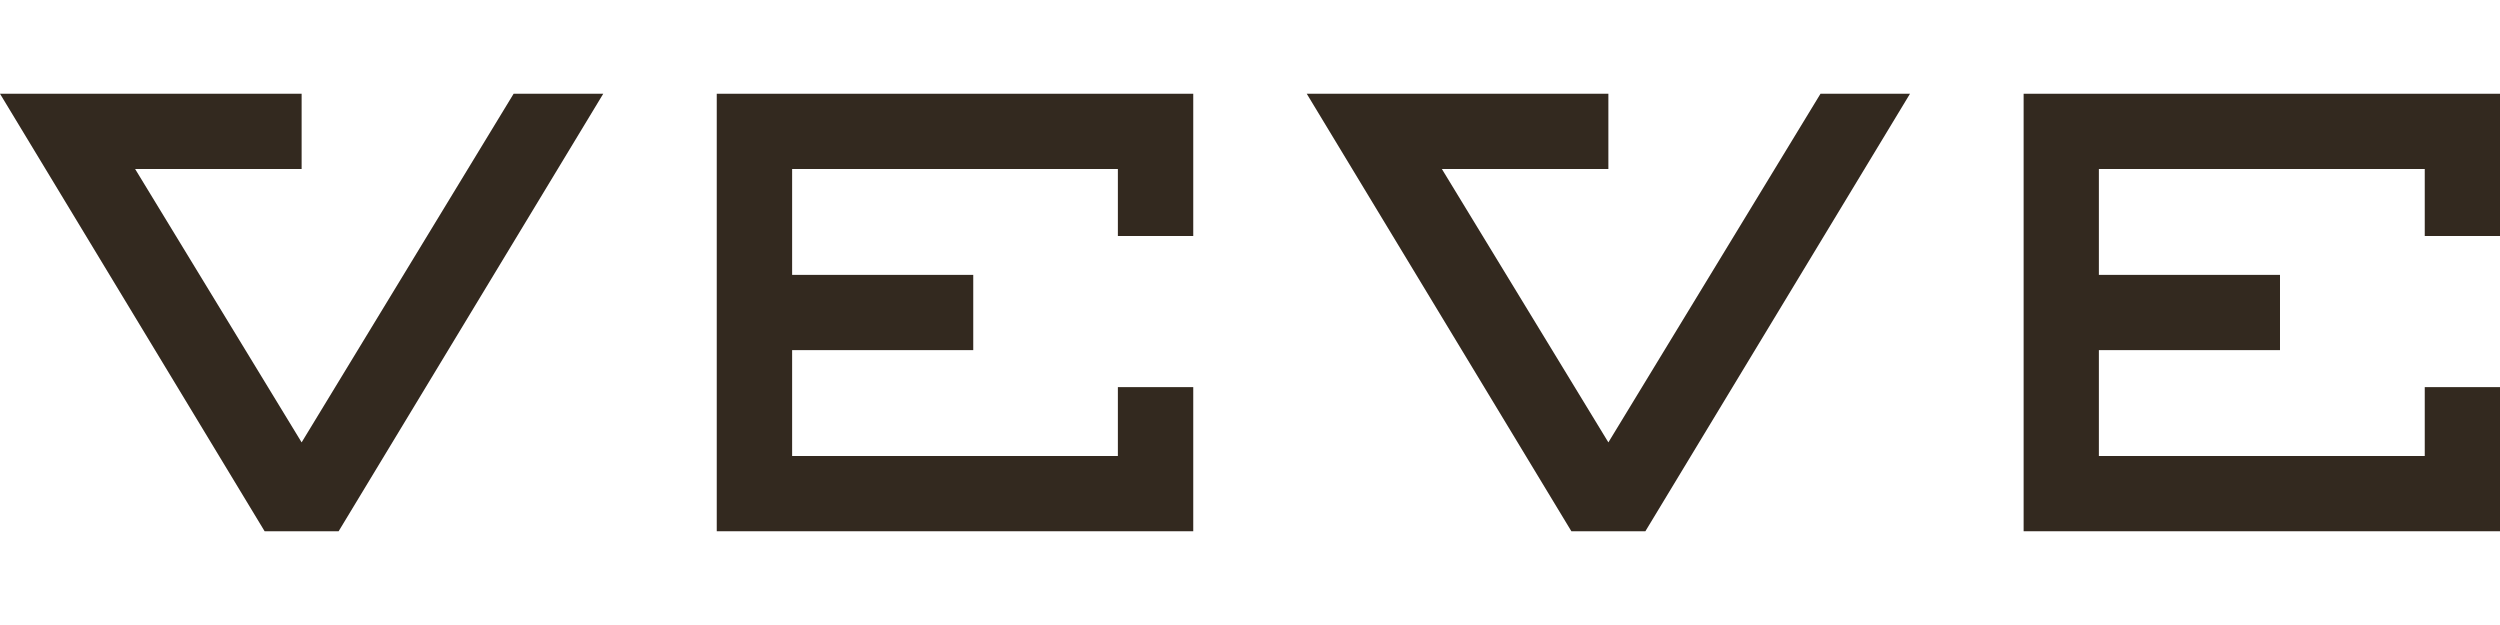 <?xml version="1.0" encoding="UTF-8"?>
<svg id="Capa_1" xmlns="http://www.w3.org/2000/svg" viewBox="0 0 200 50">
  <defs>
    <style>
      .cls-1 {
        fill: #33291f;
      }
    </style>
  </defs>
  <polygon class="cls-1" points="24.13 35.39 10.81 13.52 24.13 13.52 24.13 7.5 0 7.5 21.17 42.5 27.09 42.5 48.26 7.5 41.09 7.5 24.13 35.39"/>
  <polygon class="cls-1" points="128.67 35.39 115.35 13.52 128.67 13.52 128.67 7.5 104.54 7.5 125.71 42.5 131.63 42.5 152.8 7.5 145.64 7.5 128.67 35.39"/>
  <polygon class="cls-1" points="161.89 42.5 200 42.5 200 30.97 193.98 30.97 193.98 36.48 167.91 36.48 167.91 28.01 182.4 28.01 182.4 21.99 167.91 21.99 167.91 13.52 193.98 13.52 193.98 18.88 200 18.88 200 7.5 161.89 7.5 161.89 42.5"/>
  <polygon class="cls-1" points="57.34 42.5 95.46 42.5 95.46 30.97 89.43 30.97 89.43 36.48 63.37 36.48 63.37 28.01 77.86 28.01 77.86 21.99 63.37 21.99 63.37 13.52 89.43 13.52 89.43 18.88 95.46 18.88 95.46 7.5 57.34 7.5 57.34 42.5"/>
</svg>